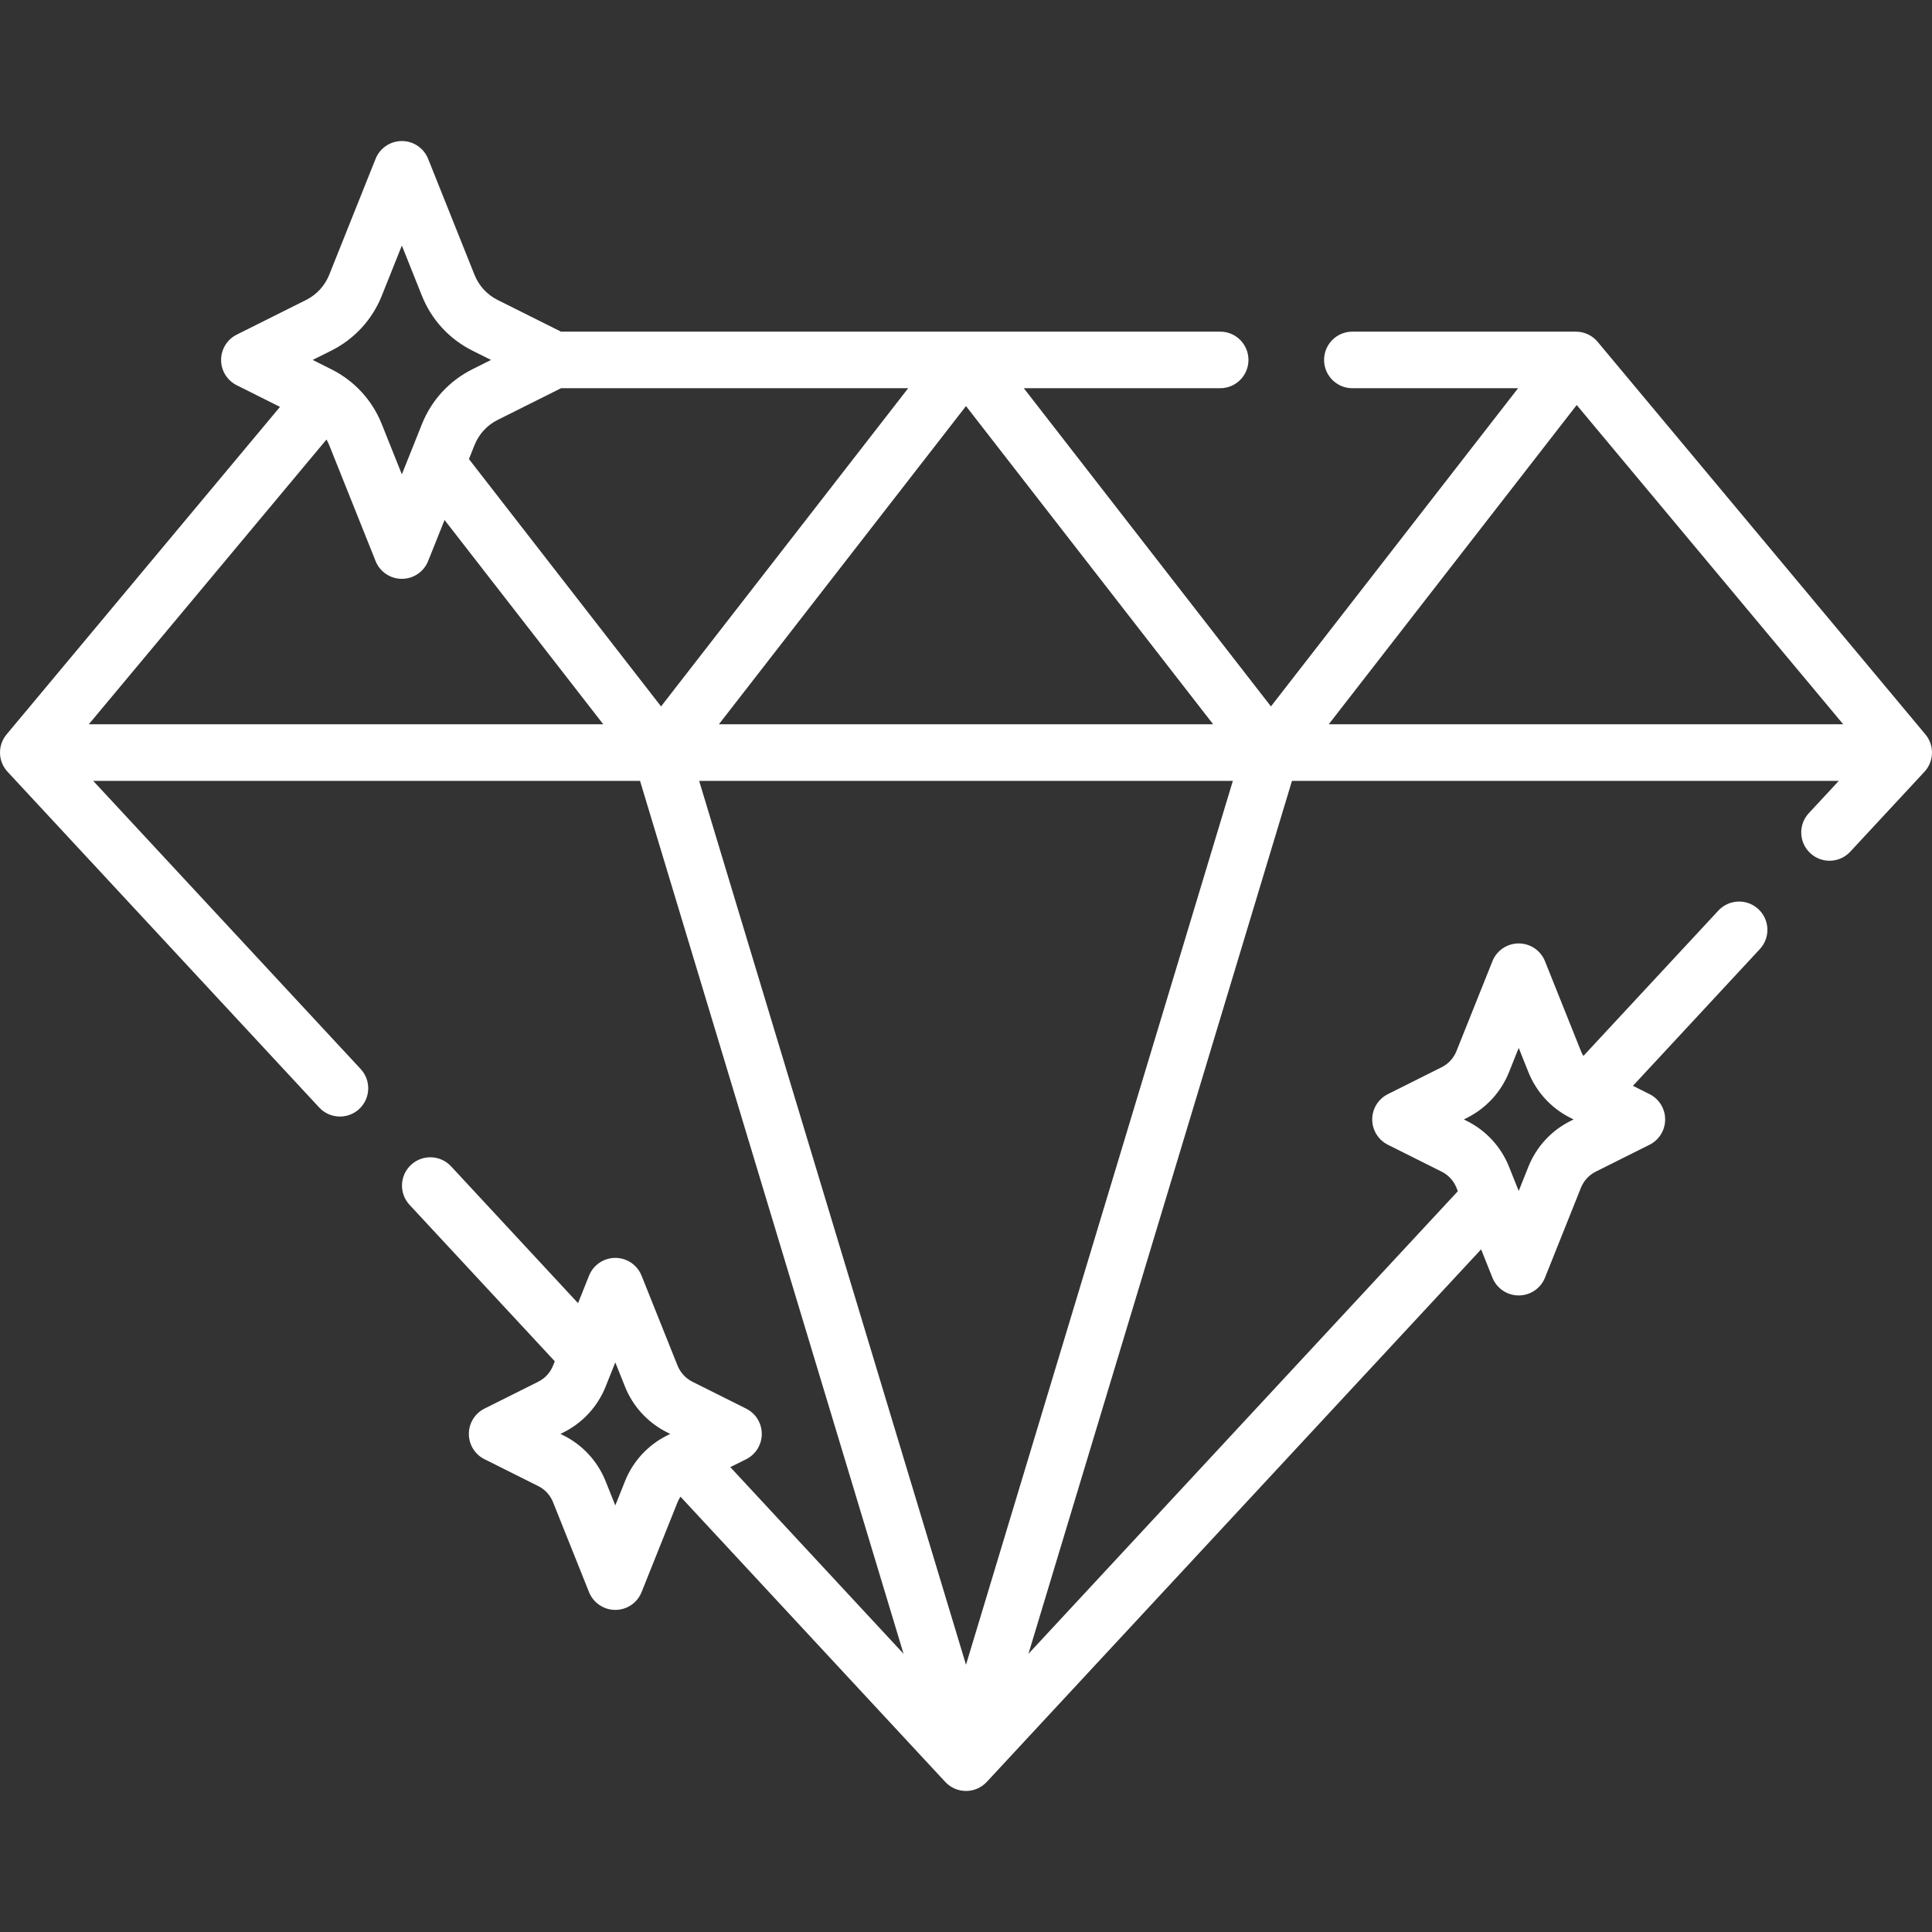 <?xml version="1.0" encoding="UTF-8"?> <svg xmlns="http://www.w3.org/2000/svg" width="50" height="50" viewBox="0 0 50 50" fill="none"><rect x="0" y="0" width="50" height="50" fill="#333333" stroke="none"/> <g clip-path="url(#clip0_1439_665)"> <path d="M49.83 19.007L41.346 8.846C41.207 8.679 41.001 8.583 40.784 8.583H34.999C34.595 8.583 34.267 8.91 34.267 9.315C34.267 9.719 34.595 10.047 34.999 10.047H39.288L32.892 18.282L26.496 10.047H31.578C31.983 10.047 32.31 9.719 32.31 9.315C32.31 8.91 31.983 8.583 31.578 8.583H14.518L12.878 7.763C12.606 7.627 12.394 7.396 12.281 7.114L11.08 4.111C10.969 3.833 10.7 3.65 10.4 3.65C10.101 3.65 9.831 3.833 9.72 4.111L8.519 7.114C8.406 7.396 8.194 7.626 7.922 7.763L6.127 8.66C5.878 8.784 5.722 9.038 5.722 9.315C5.722 9.593 5.878 9.846 6.127 9.97L7.246 10.53L0.17 19.007C-0.066 19.29 -0.055 19.704 0.196 19.974L8.261 28.662C8.405 28.818 8.601 28.896 8.798 28.896C8.976 28.896 9.155 28.831 9.296 28.701C9.592 28.425 9.609 27.962 9.334 27.666L2.412 20.209H16.564L23.384 42.8L18.9 37.969L19.31 37.765C19.558 37.641 19.715 37.387 19.715 37.11C19.715 36.832 19.558 36.578 19.31 36.455L17.919 35.759C17.744 35.671 17.608 35.523 17.535 35.342L16.604 33.015C16.493 32.737 16.224 32.554 15.924 32.554C15.625 32.554 15.355 32.737 15.244 33.015L14.96 33.726L11.673 30.184C11.398 29.888 10.934 29.871 10.638 30.146C10.341 30.421 10.324 30.885 10.599 31.181L14.358 35.23L14.313 35.342C14.241 35.523 14.105 35.671 13.93 35.759L12.539 36.454C12.29 36.578 12.134 36.832 12.134 37.109C12.134 37.387 12.29 37.64 12.539 37.764L13.93 38.46C14.105 38.547 14.241 38.695 14.313 38.877L15.244 41.204C15.355 41.482 15.625 41.664 15.924 41.664C16.224 41.664 16.493 41.482 16.604 41.204L17.535 38.877C17.555 38.826 17.581 38.778 17.611 38.734L24.463 46.116C24.602 46.265 24.796 46.35 25 46.35C25.204 46.35 25.398 46.265 25.537 46.116L38.331 32.333L38.624 33.066C38.735 33.344 39.004 33.526 39.304 33.526C39.603 33.526 39.873 33.344 39.984 33.066L40.915 30.738C40.987 30.557 41.124 30.409 41.298 30.322L42.69 29.626C42.938 29.502 43.094 29.248 43.094 28.971C43.094 28.694 42.938 28.44 42.69 28.316L42.26 28.101L45.544 24.563C45.82 24.266 45.803 23.803 45.506 23.528C45.209 23.252 44.746 23.27 44.471 23.566L40.978 27.328C40.954 27.289 40.932 27.247 40.915 27.203L39.984 24.876C39.873 24.598 39.603 24.416 39.304 24.416C39.004 24.416 38.735 24.598 38.624 24.876L37.693 27.203C37.62 27.385 37.484 27.533 37.309 27.62L35.918 28.316C35.67 28.44 35.513 28.693 35.513 28.971C35.513 29.248 35.67 29.502 35.918 29.626L37.309 30.322C37.484 30.409 37.62 30.557 37.693 30.738L37.729 30.828L26.616 42.801L33.436 20.209H47.588L46.812 21.045C46.536 21.341 46.554 21.805 46.85 22.08C46.991 22.211 47.17 22.276 47.348 22.276C47.545 22.276 47.741 22.197 47.885 22.041L49.804 19.974C50.055 19.704 50.066 19.29 49.83 19.007ZM37.965 28.93C38.461 28.682 38.847 28.262 39.053 27.748L39.304 27.12L39.555 27.747C39.761 28.262 40.147 28.682 40.643 28.93L40.724 28.971L40.643 29.012C40.147 29.259 39.761 29.68 39.555 30.194L39.304 30.822L39.053 30.194C38.847 29.68 38.461 29.259 37.965 29.012L37.884 28.971L37.965 28.93ZM47.702 18.744H34.388L40.805 10.482L47.702 18.744ZM8.45 11.374C8.475 11.42 8.499 11.467 8.519 11.517L9.72 14.52C9.831 14.798 10.1 14.98 10.4 14.98C10.7 14.98 10.969 14.798 11.08 14.52L11.505 13.457L15.612 18.744H2.298L8.45 11.374ZM31.396 18.744H18.605L25 10.509L31.396 18.744ZM14.52 10.047H23.504L17.108 18.282L12.136 11.881L12.281 11.517C12.394 11.235 12.606 11.004 12.878 10.868L14.52 10.047ZM8.577 9.073C9.17 8.776 9.632 8.274 9.879 7.658L10.4 6.355L10.921 7.658C11.167 8.274 11.63 8.776 12.223 9.073L12.708 9.315L12.223 9.558C11.63 9.854 11.167 10.357 10.921 10.973L10.4 12.276L9.879 10.973C9.633 10.357 9.17 9.854 8.577 9.558L8.092 9.315L8.577 9.073ZM16.175 38.333L15.924 38.96L15.673 38.333C15.467 37.818 15.081 37.398 14.585 37.15L14.504 37.11L14.585 37.069C15.081 36.821 15.467 36.401 15.673 35.886L15.924 35.259L16.175 35.886C16.381 36.401 16.768 36.821 17.264 37.069L17.345 37.11L17.264 37.15C16.768 37.398 16.381 37.818 16.175 38.333ZM25 43.084L18.094 20.209H31.906L25 43.084Z" fill="white"></path> </g> <defs> <clipPath id="clip0_1439_665"> <rect width="50" height="50" fill="white"></rect> </clipPath> </defs> </svg> 